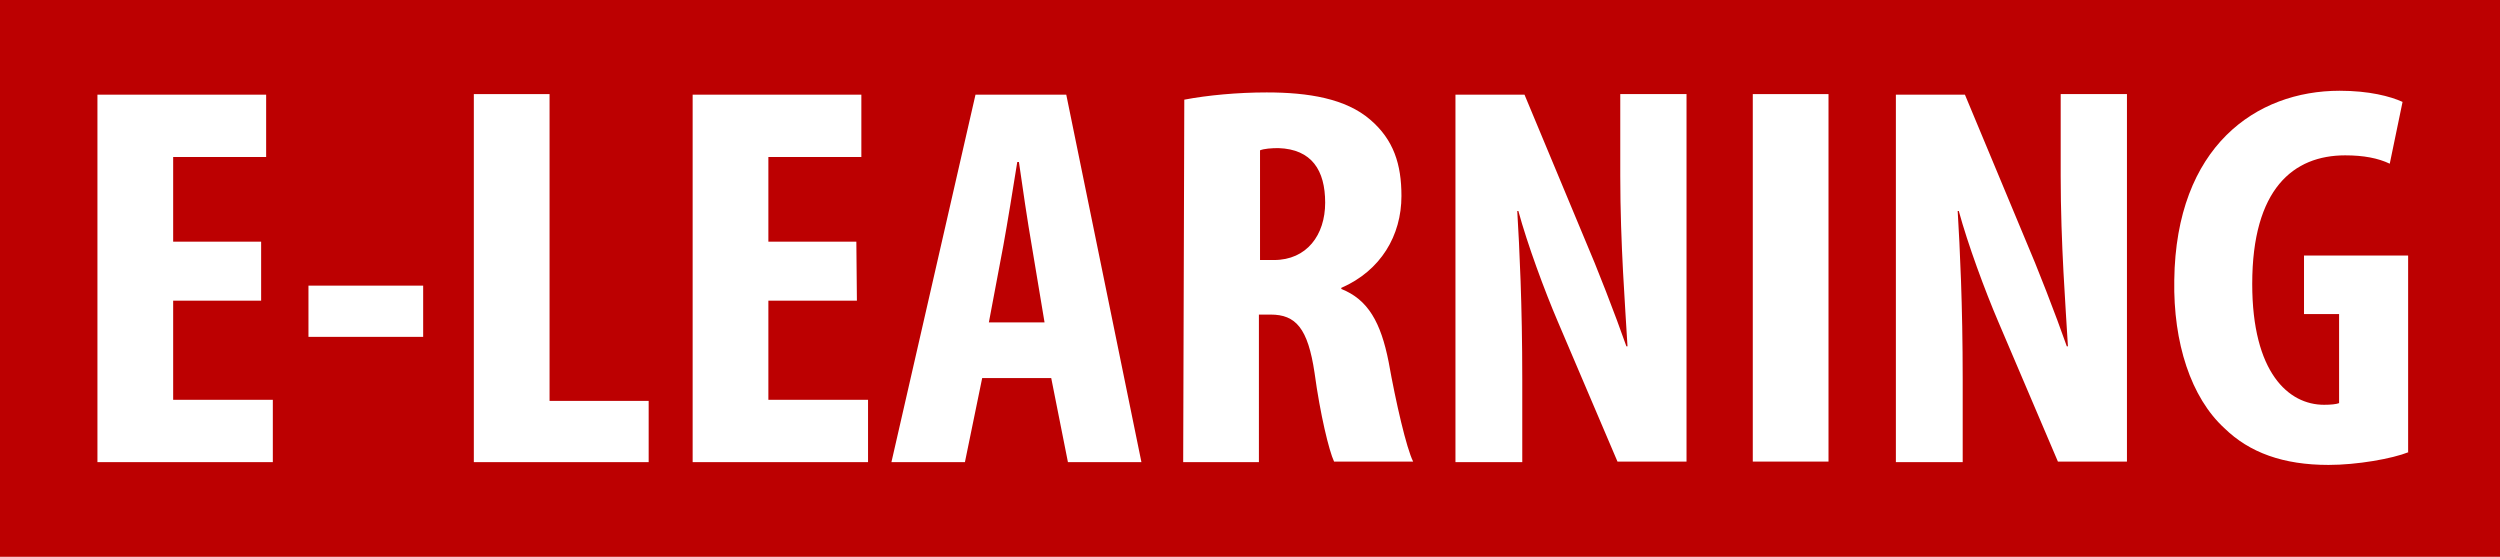 <svg xmlns="http://www.w3.org/2000/svg" xmlns:xlink="http://www.w3.org/1999/xlink" id="Calque_1" x="0px" y="0px" viewBox="0 0 449 100" style="enable-background:new 0 0 449 100;" xml:space="preserve"><style type="text/css">	.st0{fill:#BC0001;}	.st1{fill:#FFFFFF;}</style><g>	<path class="st0" d="M449.4,0H0v100h449.4V0z"></path>	<g>		<path class="st1" d="M46.9,54H31.1v17.8H49V83H17.5v-66h30.3v11.2H31.1v15.2h15.8V54L46.9,54z"></path>		<path class="st1" d="M76,51.3v9.2H55.4v-9.2H76z"></path>		<path class="st1" d="M85.1,16.9h13.6v55.1h17.8V83H85.1L85.1,16.9L85.1,16.9z"></path>		<path class="st1" d="M153.9,54H138v17.8h17.9V83h-31.5v-66h30.3v11.2H138v15.2h15.8L153.9,54L153.9,54z"></path>		<path class="st1" d="M176.4,67.9L173.3,83h-13.2l15.1-66h16.3L205,83h-13.2l-3-15.1H176.4z M187.6,57.9l-2.3-13.8   c-0.7-4-1.7-10.7-2.3-15h-0.3c-0.7,4.4-1.8,11.2-2.5,15l-2.6,13.8H187.6L187.6,57.9z"></path>		<path class="st1" d="M212.7,17.9c4.2-0.8,9.6-1.3,14.8-1.3c7.5,0,14.2,1.1,18.6,4.9c4.2,3.6,5.6,8,5.6,13.7   c0,7.1-3.7,13.4-10.8,16.5v0.2c4.8,1.9,7.1,6,8.5,13.1c1.3,7.3,3.2,15.5,4.4,17.9h-14.2c-0.9-1.9-2.5-8.5-3.5-15.9   c-1.2-8.1-3.4-10.5-7.9-10.5h-2.1V83h-13.6L212.7,17.9L212.7,17.9z M226.3,46.7h2.5c5.9,0,9.2-4.5,9.2-10.3s-2.4-9.6-8.4-9.8   c-1.2,0-2.6,0.1-3.3,0.4V46.7L226.3,46.7z"></path>		<path class="st1" d="M261.4,83v-66h12.4l10.8,25.9c2.2,5.1,5.5,13.6,7.5,19.3h0.2c-0.4-7-1.3-18.4-1.3-30.6V16.9h11.9v66h-12.4   l-10.7-25.1c-2.4-5.6-5.5-14-7.1-19.9h-0.2c0.4,6.7,0.9,16.8,0.9,30.2V83L261.4,83L261.4,83z"></path>		<path class="st1" d="M328.4,16.9v66h-13.6v-66H328.4z"></path>		<path class="st1" d="M340.5,83v-66h12.4l10.8,25.9c2.2,5.1,5.5,13.6,7.5,19.3h0.2c-0.4-7-1.3-18.4-1.3-30.6V16.9h11.9v66h-12.4   l-10.7-25.1c-2.4-5.6-5.5-14-7.1-19.9h-0.2c0.4,6.7,0.9,16.8,0.9,30.2V83L340.5,83L340.5,83z"></path>		<path class="st1" d="M432.6,81.2c-3,1.2-9.3,2.3-14.4,2.3c-8.1,0-14.2-2.2-18.7-6.6c-6-5.5-9.2-15.3-9-26.6   c0.3-24,14.7-34,29.7-34c5.3,0,9.1,1,11.3,2l-2.3,11.1c-2.1-1-4.7-1.5-8-1.5c-9.3,0-16.7,6-16.7,23.1c0,15.9,6.5,21.7,12.9,21.7   c1.2,0,2.2-0.1,2.7-0.3v-16h-6.3V45.9h18.7V81.2z"></path>	</g></g></svg>